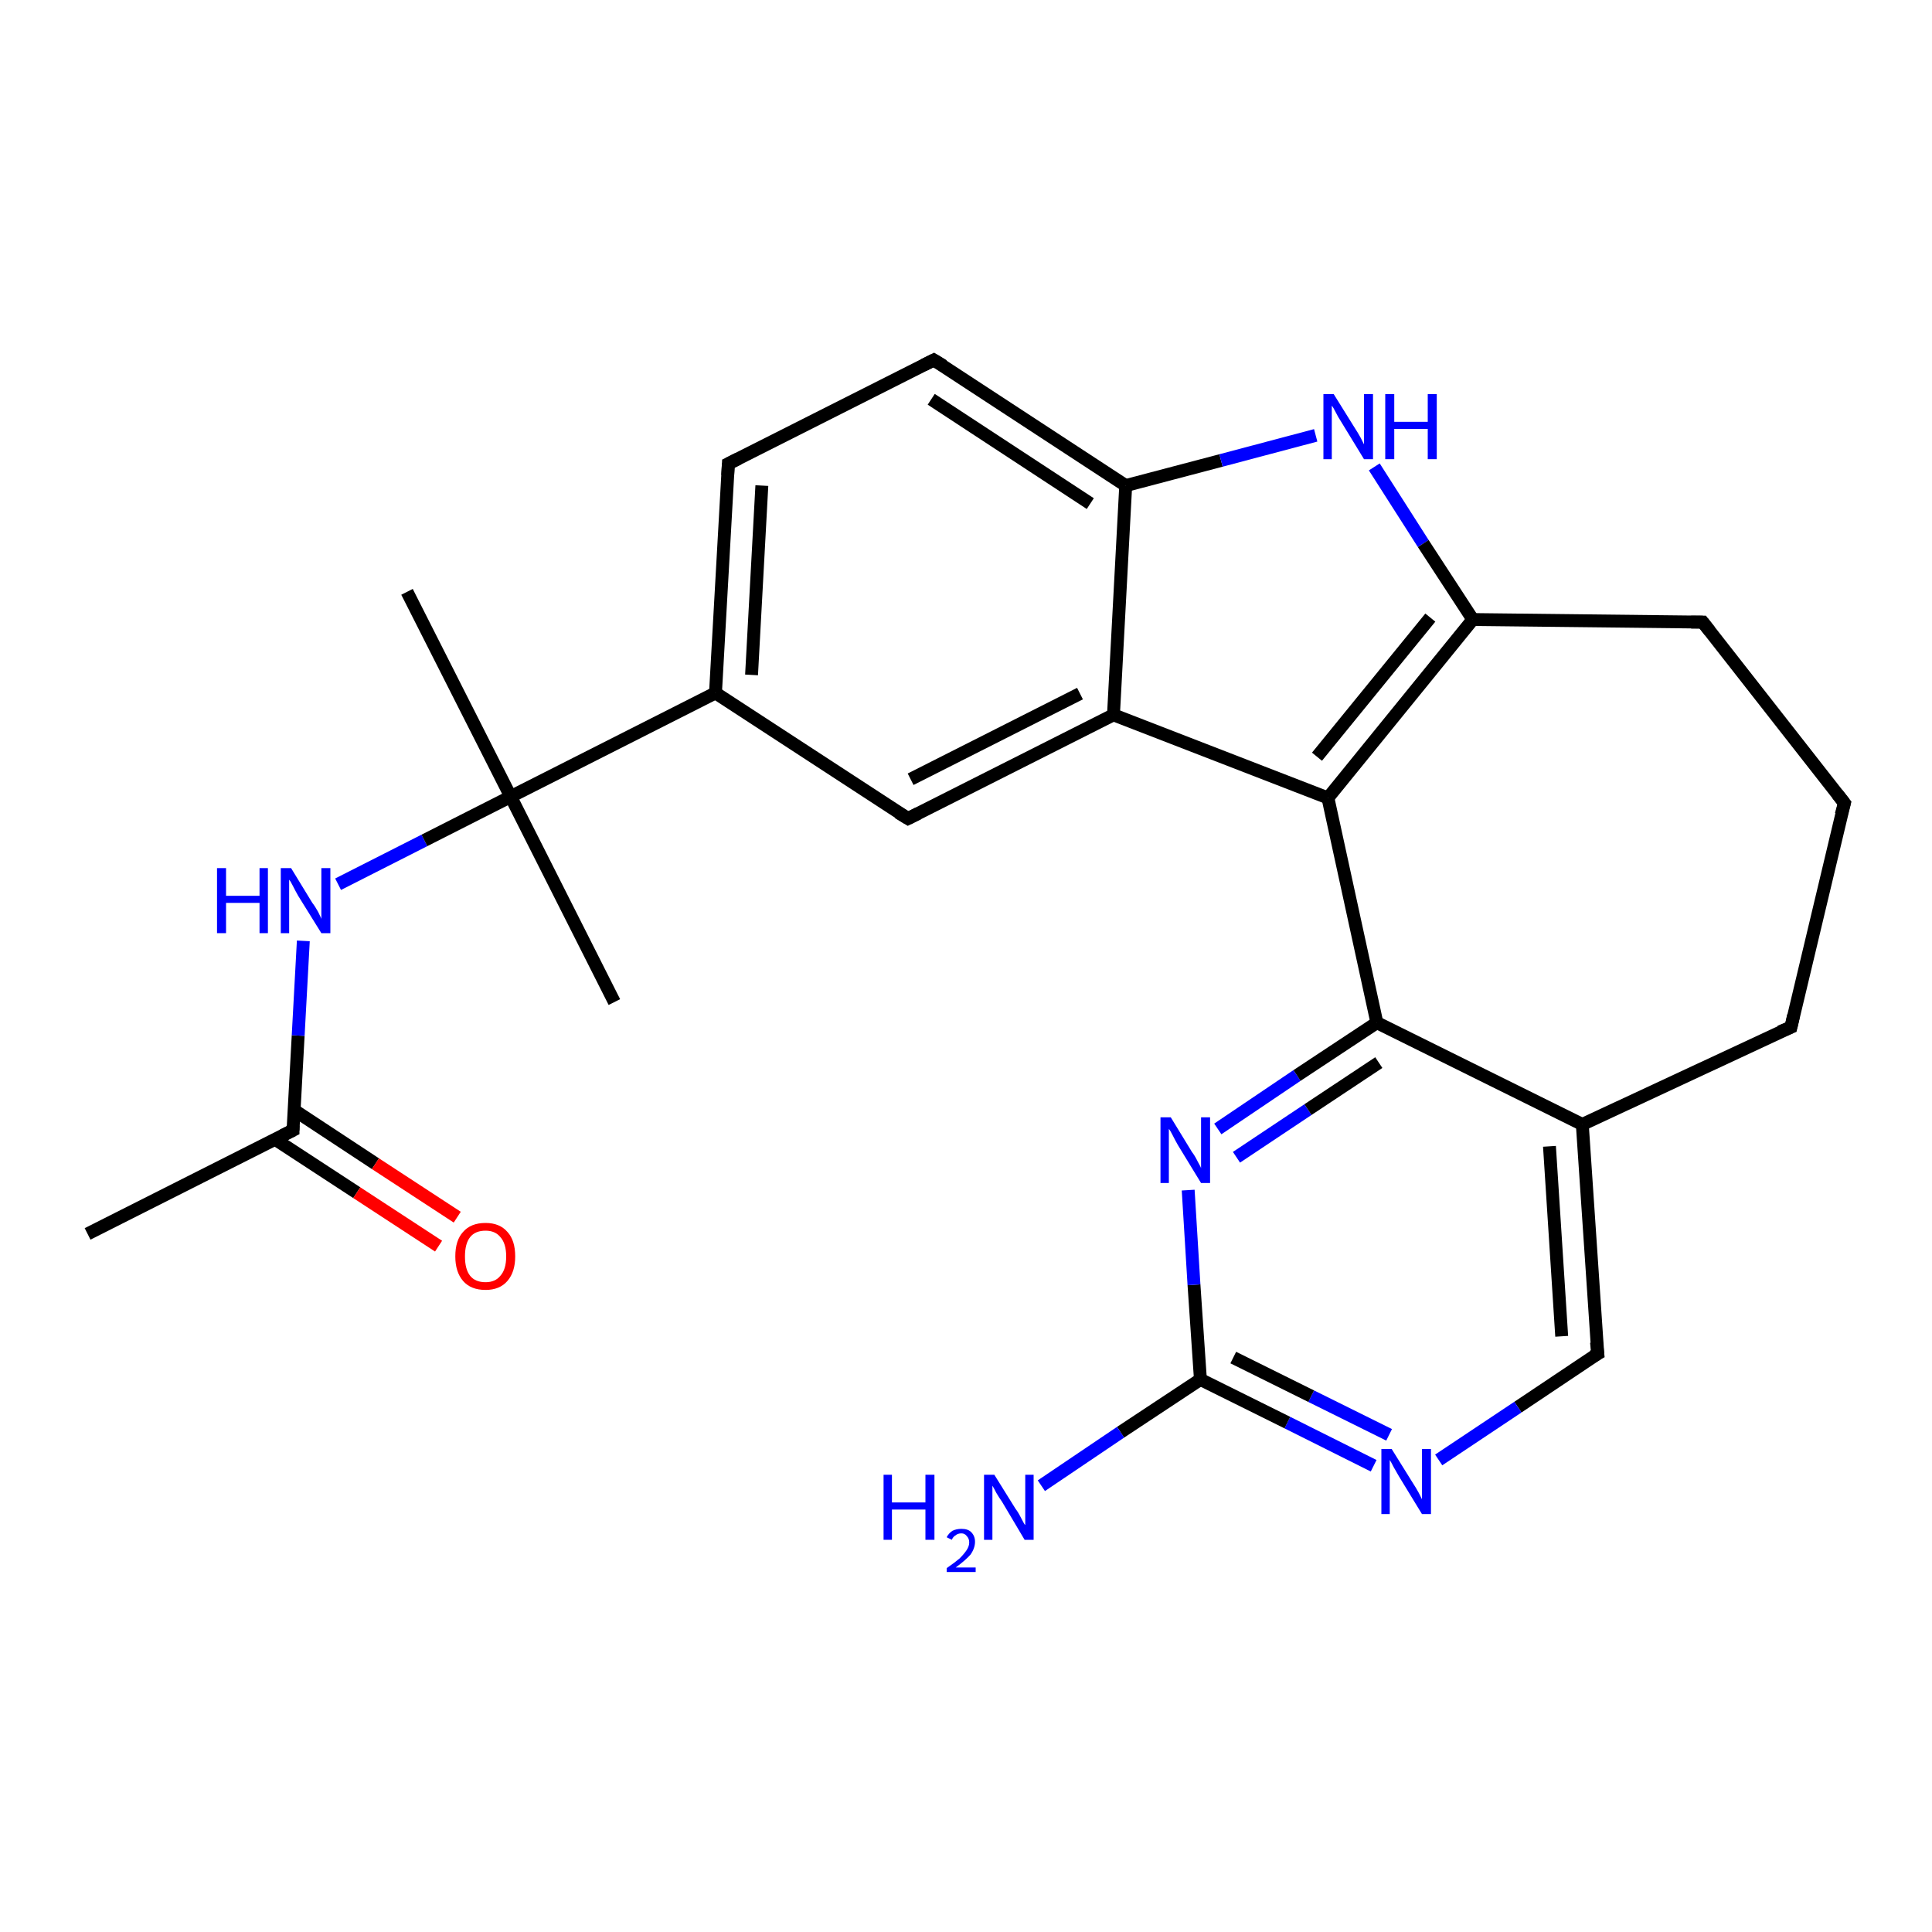 <?xml version='1.0' encoding='iso-8859-1'?>
<svg version='1.1' baseProfile='full'
              xmlns='http://www.w3.org/2000/svg'
                      xmlns:rdkit='http://www.rdkit.org/xml'
                      xmlns:xlink='http://www.w3.org/1999/xlink'
                  xml:space='preserve'
width='300px' height='300px' viewBox='0 0 300 300'>
<!-- END OF HEADER -->
<rect style='opacity:1.0;fill:#FFFFFF;stroke:none' width='300.0' height='300.0' x='0.0' y='0.0'> </rect>
<path class='bond-0 atom-0 atom-1' d='M 13.6,191.6 L 45.5,175.5' style='fill:none;fill-rule:evenodd;stroke:#000000;stroke-width:2.0px;stroke-linecap:butt;stroke-linejoin:miter;stroke-opacity:1' />
<path class='bond-1 atom-1 atom-2' d='M 42.7,176.9 L 55.4,185.2' style='fill:none;fill-rule:evenodd;stroke:#000000;stroke-width:2.0px;stroke-linecap:butt;stroke-linejoin:miter;stroke-opacity:1' />
<path class='bond-1 atom-1 atom-2' d='M 55.4,185.2 L 68.1,193.5' style='fill:none;fill-rule:evenodd;stroke:#FF0000;stroke-width:2.0px;stroke-linecap:butt;stroke-linejoin:miter;stroke-opacity:1' />
<path class='bond-1 atom-1 atom-2' d='M 45.7,172.4 L 58.3,180.7' style='fill:none;fill-rule:evenodd;stroke:#000000;stroke-width:2.0px;stroke-linecap:butt;stroke-linejoin:miter;stroke-opacity:1' />
<path class='bond-1 atom-1 atom-2' d='M 58.3,180.7 L 71.0,189.0' style='fill:none;fill-rule:evenodd;stroke:#FF0000;stroke-width:2.0px;stroke-linecap:butt;stroke-linejoin:miter;stroke-opacity:1' />
<path class='bond-2 atom-1 atom-3' d='M 45.5,175.5 L 46.3,160.8' style='fill:none;fill-rule:evenodd;stroke:#000000;stroke-width:2.0px;stroke-linecap:butt;stroke-linejoin:miter;stroke-opacity:1' />
<path class='bond-2 atom-1 atom-3' d='M 46.3,160.8 L 47.1,146.1' style='fill:none;fill-rule:evenodd;stroke:#0000FF;stroke-width:2.0px;stroke-linecap:butt;stroke-linejoin:miter;stroke-opacity:1' />
<path class='bond-3 atom-3 atom-4' d='M 52.5,137.3 L 65.9,130.5' style='fill:none;fill-rule:evenodd;stroke:#0000FF;stroke-width:2.0px;stroke-linecap:butt;stroke-linejoin:miter;stroke-opacity:1' />
<path class='bond-3 atom-3 atom-4' d='M 65.9,130.5 L 79.3,123.7' style='fill:none;fill-rule:evenodd;stroke:#000000;stroke-width:2.0px;stroke-linecap:butt;stroke-linejoin:miter;stroke-opacity:1' />
<path class='bond-4 atom-4 atom-5' d='M 79.3,123.7 L 95.4,155.6' style='fill:none;fill-rule:evenodd;stroke:#000000;stroke-width:2.0px;stroke-linecap:butt;stroke-linejoin:miter;stroke-opacity:1' />
<path class='bond-5 atom-4 atom-6' d='M 79.3,123.7 L 63.2,91.9' style='fill:none;fill-rule:evenodd;stroke:#000000;stroke-width:2.0px;stroke-linecap:butt;stroke-linejoin:miter;stroke-opacity:1' />
<path class='bond-6 atom-4 atom-7' d='M 79.3,123.7 L 111.1,107.6' style='fill:none;fill-rule:evenodd;stroke:#000000;stroke-width:2.0px;stroke-linecap:butt;stroke-linejoin:miter;stroke-opacity:1' />
<path class='bond-7 atom-7 atom-8' d='M 111.1,107.6 L 113.1,72.0' style='fill:none;fill-rule:evenodd;stroke:#000000;stroke-width:2.0px;stroke-linecap:butt;stroke-linejoin:miter;stroke-opacity:1' />
<path class='bond-7 atom-7 atom-8' d='M 116.7,104.8 L 118.3,75.4' style='fill:none;fill-rule:evenodd;stroke:#000000;stroke-width:2.0px;stroke-linecap:butt;stroke-linejoin:miter;stroke-opacity:1' />
<path class='bond-8 atom-8 atom-9' d='M 113.1,72.0 L 145.0,55.9' style='fill:none;fill-rule:evenodd;stroke:#000000;stroke-width:2.0px;stroke-linecap:butt;stroke-linejoin:miter;stroke-opacity:1' />
<path class='bond-9 atom-9 atom-10' d='M 145.0,55.9 L 174.8,75.4' style='fill:none;fill-rule:evenodd;stroke:#000000;stroke-width:2.0px;stroke-linecap:butt;stroke-linejoin:miter;stroke-opacity:1' />
<path class='bond-9 atom-9 atom-10' d='M 144.6,62.0 L 169.3,78.2' style='fill:none;fill-rule:evenodd;stroke:#000000;stroke-width:2.0px;stroke-linecap:butt;stroke-linejoin:miter;stroke-opacity:1' />
<path class='bond-10 atom-10 atom-11' d='M 174.8,75.4 L 189.6,71.5' style='fill:none;fill-rule:evenodd;stroke:#000000;stroke-width:2.0px;stroke-linecap:butt;stroke-linejoin:miter;stroke-opacity:1' />
<path class='bond-10 atom-10 atom-11' d='M 189.6,71.5 L 204.3,67.6' style='fill:none;fill-rule:evenodd;stroke:#0000FF;stroke-width:2.0px;stroke-linecap:butt;stroke-linejoin:miter;stroke-opacity:1' />
<path class='bond-11 atom-11 atom-12' d='M 213.4,72.5 L 221.0,84.4' style='fill:none;fill-rule:evenodd;stroke:#0000FF;stroke-width:2.0px;stroke-linecap:butt;stroke-linejoin:miter;stroke-opacity:1' />
<path class='bond-11 atom-11 atom-12' d='M 221.0,84.4 L 228.7,96.2' style='fill:none;fill-rule:evenodd;stroke:#000000;stroke-width:2.0px;stroke-linecap:butt;stroke-linejoin:miter;stroke-opacity:1' />
<path class='bond-12 atom-12 atom-13' d='M 228.7,96.2 L 264.4,96.6' style='fill:none;fill-rule:evenodd;stroke:#000000;stroke-width:2.0px;stroke-linecap:butt;stroke-linejoin:miter;stroke-opacity:1' />
<path class='bond-13 atom-13 atom-14' d='M 264.4,96.6 L 286.4,124.7' style='fill:none;fill-rule:evenodd;stroke:#000000;stroke-width:2.0px;stroke-linecap:butt;stroke-linejoin:miter;stroke-opacity:1' />
<path class='bond-14 atom-14 atom-15' d='M 286.4,124.7 L 278.1,159.5' style='fill:none;fill-rule:evenodd;stroke:#000000;stroke-width:2.0px;stroke-linecap:butt;stroke-linejoin:miter;stroke-opacity:1' />
<path class='bond-15 atom-15 atom-16' d='M 278.1,159.5 L 245.7,174.6' style='fill:none;fill-rule:evenodd;stroke:#000000;stroke-width:2.0px;stroke-linecap:butt;stroke-linejoin:miter;stroke-opacity:1' />
<path class='bond-16 atom-16 atom-17' d='M 245.7,174.6 L 248.1,210.2' style='fill:none;fill-rule:evenodd;stroke:#000000;stroke-width:2.0px;stroke-linecap:butt;stroke-linejoin:miter;stroke-opacity:1' />
<path class='bond-16 atom-16 atom-17' d='M 240.6,178.0 L 242.5,207.5' style='fill:none;fill-rule:evenodd;stroke:#000000;stroke-width:2.0px;stroke-linecap:butt;stroke-linejoin:miter;stroke-opacity:1' />
<path class='bond-17 atom-17 atom-18' d='M 248.1,210.2 L 235.7,218.5' style='fill:none;fill-rule:evenodd;stroke:#000000;stroke-width:2.0px;stroke-linecap:butt;stroke-linejoin:miter;stroke-opacity:1' />
<path class='bond-17 atom-17 atom-18' d='M 235.7,218.5 L 223.4,226.7' style='fill:none;fill-rule:evenodd;stroke:#0000FF;stroke-width:2.0px;stroke-linecap:butt;stroke-linejoin:miter;stroke-opacity:1' />
<path class='bond-18 atom-18 atom-19' d='M 213.3,227.6 L 199.9,220.9' style='fill:none;fill-rule:evenodd;stroke:#0000FF;stroke-width:2.0px;stroke-linecap:butt;stroke-linejoin:miter;stroke-opacity:1' />
<path class='bond-18 atom-18 atom-19' d='M 199.9,220.9 L 186.4,214.2' style='fill:none;fill-rule:evenodd;stroke:#000000;stroke-width:2.0px;stroke-linecap:butt;stroke-linejoin:miter;stroke-opacity:1' />
<path class='bond-18 atom-18 atom-19' d='M 215.7,222.8 L 203.6,216.8' style='fill:none;fill-rule:evenodd;stroke:#0000FF;stroke-width:2.0px;stroke-linecap:butt;stroke-linejoin:miter;stroke-opacity:1' />
<path class='bond-18 atom-18 atom-19' d='M 203.6,216.8 L 191.5,210.8' style='fill:none;fill-rule:evenodd;stroke:#000000;stroke-width:2.0px;stroke-linecap:butt;stroke-linejoin:miter;stroke-opacity:1' />
<path class='bond-19 atom-19 atom-20' d='M 186.4,214.2 L 174.0,222.4' style='fill:none;fill-rule:evenodd;stroke:#000000;stroke-width:2.0px;stroke-linecap:butt;stroke-linejoin:miter;stroke-opacity:1' />
<path class='bond-19 atom-19 atom-20' d='M 174.0,222.4 L 161.7,230.7' style='fill:none;fill-rule:evenodd;stroke:#0000FF;stroke-width:2.0px;stroke-linecap:butt;stroke-linejoin:miter;stroke-opacity:1' />
<path class='bond-20 atom-19 atom-21' d='M 186.4,214.2 L 185.4,199.5' style='fill:none;fill-rule:evenodd;stroke:#000000;stroke-width:2.0px;stroke-linecap:butt;stroke-linejoin:miter;stroke-opacity:1' />
<path class='bond-20 atom-19 atom-21' d='M 185.4,199.5 L 184.5,184.8' style='fill:none;fill-rule:evenodd;stroke:#0000FF;stroke-width:2.0px;stroke-linecap:butt;stroke-linejoin:miter;stroke-opacity:1' />
<path class='bond-21 atom-21 atom-22' d='M 189.1,175.3 L 201.4,167.0' style='fill:none;fill-rule:evenodd;stroke:#0000FF;stroke-width:2.0px;stroke-linecap:butt;stroke-linejoin:miter;stroke-opacity:1' />
<path class='bond-21 atom-21 atom-22' d='M 201.4,167.0 L 213.8,158.8' style='fill:none;fill-rule:evenodd;stroke:#000000;stroke-width:2.0px;stroke-linecap:butt;stroke-linejoin:miter;stroke-opacity:1' />
<path class='bond-21 atom-21 atom-22' d='M 192.0,179.7 L 203.1,172.3' style='fill:none;fill-rule:evenodd;stroke:#0000FF;stroke-width:2.0px;stroke-linecap:butt;stroke-linejoin:miter;stroke-opacity:1' />
<path class='bond-21 atom-21 atom-22' d='M 203.1,172.3 L 214.1,165.0' style='fill:none;fill-rule:evenodd;stroke:#000000;stroke-width:2.0px;stroke-linecap:butt;stroke-linejoin:miter;stroke-opacity:1' />
<path class='bond-22 atom-22 atom-23' d='M 213.8,158.8 L 206.2,123.9' style='fill:none;fill-rule:evenodd;stroke:#000000;stroke-width:2.0px;stroke-linecap:butt;stroke-linejoin:miter;stroke-opacity:1' />
<path class='bond-23 atom-23 atom-24' d='M 206.2,123.9 L 172.9,111.0' style='fill:none;fill-rule:evenodd;stroke:#000000;stroke-width:2.0px;stroke-linecap:butt;stroke-linejoin:miter;stroke-opacity:1' />
<path class='bond-24 atom-24 atom-25' d='M 172.9,111.0 L 141.0,127.1' style='fill:none;fill-rule:evenodd;stroke:#000000;stroke-width:2.0px;stroke-linecap:butt;stroke-linejoin:miter;stroke-opacity:1' />
<path class='bond-24 atom-24 atom-25' d='M 167.7,107.7 L 141.4,121.0' style='fill:none;fill-rule:evenodd;stroke:#000000;stroke-width:2.0px;stroke-linecap:butt;stroke-linejoin:miter;stroke-opacity:1' />
<path class='bond-25 atom-25 atom-7' d='M 141.0,127.1 L 111.1,107.6' style='fill:none;fill-rule:evenodd;stroke:#000000;stroke-width:2.0px;stroke-linecap:butt;stroke-linejoin:miter;stroke-opacity:1' />
<path class='bond-26 atom-24 atom-10' d='M 172.9,111.0 L 174.8,75.4' style='fill:none;fill-rule:evenodd;stroke:#000000;stroke-width:2.0px;stroke-linecap:butt;stroke-linejoin:miter;stroke-opacity:1' />
<path class='bond-27 atom-23 atom-12' d='M 206.2,123.9 L 228.7,96.2' style='fill:none;fill-rule:evenodd;stroke:#000000;stroke-width:2.0px;stroke-linecap:butt;stroke-linejoin:miter;stroke-opacity:1' />
<path class='bond-27 atom-23 atom-12' d='M 204.5,117.5 L 222.1,95.9' style='fill:none;fill-rule:evenodd;stroke:#000000;stroke-width:2.0px;stroke-linecap:butt;stroke-linejoin:miter;stroke-opacity:1' />
<path class='bond-28 atom-22 atom-16' d='M 213.8,158.8 L 245.7,174.6' style='fill:none;fill-rule:evenodd;stroke:#000000;stroke-width:2.0px;stroke-linecap:butt;stroke-linejoin:miter;stroke-opacity:1' />
<path d='M 43.9,176.3 L 45.5,175.5 L 45.5,174.8' style='fill:none;stroke:#000000;stroke-width:2.0px;stroke-linecap:butt;stroke-linejoin:miter;stroke-opacity:1;' />
<path d='M 113.0,73.8 L 113.1,72.0 L 114.7,71.2' style='fill:none;stroke:#000000;stroke-width:2.0px;stroke-linecap:butt;stroke-linejoin:miter;stroke-opacity:1;' />
<path d='M 143.4,56.7 L 145.0,55.9 L 146.5,56.8' style='fill:none;stroke:#000000;stroke-width:2.0px;stroke-linecap:butt;stroke-linejoin:miter;stroke-opacity:1;' />
<path d='M 262.6,96.6 L 264.4,96.6 L 265.5,98.0' style='fill:none;stroke:#000000;stroke-width:2.0px;stroke-linecap:butt;stroke-linejoin:miter;stroke-opacity:1;' />
<path d='M 285.3,123.3 L 286.4,124.7 L 285.9,126.5' style='fill:none;stroke:#000000;stroke-width:2.0px;stroke-linecap:butt;stroke-linejoin:miter;stroke-opacity:1;' />
<path d='M 278.5,157.7 L 278.1,159.5 L 276.4,160.2' style='fill:none;stroke:#000000;stroke-width:2.0px;stroke-linecap:butt;stroke-linejoin:miter;stroke-opacity:1;' />
<path d='M 247.9,208.4 L 248.1,210.2 L 247.4,210.6' style='fill:none;stroke:#000000;stroke-width:2.0px;stroke-linecap:butt;stroke-linejoin:miter;stroke-opacity:1;' />
<path d='M 142.6,126.3 L 141.0,127.1 L 139.5,126.2' style='fill:none;stroke:#000000;stroke-width:2.0px;stroke-linecap:butt;stroke-linejoin:miter;stroke-opacity:1;' />
<path class='atom-2' d='M 70.7 195.1
Q 70.7 192.6, 71.9 191.3
Q 73.1 189.9, 75.4 189.9
Q 77.6 189.9, 78.8 191.3
Q 80.0 192.6, 80.0 195.1
Q 80.0 197.5, 78.8 198.9
Q 77.6 200.3, 75.4 200.3
Q 73.1 200.3, 71.9 198.9
Q 70.7 197.5, 70.7 195.1
M 75.4 199.1
Q 76.9 199.1, 77.7 198.1
Q 78.6 197.1, 78.6 195.1
Q 78.6 193.1, 77.7 192.1
Q 76.9 191.1, 75.4 191.1
Q 73.8 191.1, 73.0 192.1
Q 72.2 193.1, 72.2 195.1
Q 72.2 197.1, 73.0 198.1
Q 73.8 199.1, 75.4 199.1
' fill='#FF0000'/>
<path class='atom-3' d='M 33.7 134.8
L 35.1 134.8
L 35.1 139.1
L 40.3 139.1
L 40.3 134.8
L 41.6 134.8
L 41.6 144.9
L 40.3 144.9
L 40.3 140.2
L 35.1 140.2
L 35.1 144.9
L 33.7 144.9
L 33.7 134.8
' fill='#0000FF'/>
<path class='atom-3' d='M 45.2 134.8
L 48.5 140.2
Q 48.9 140.7, 49.4 141.6
Q 49.9 142.6, 49.9 142.7
L 49.9 134.8
L 51.3 134.8
L 51.3 144.9
L 49.9 144.9
L 46.3 139.1
Q 45.9 138.4, 45.5 137.6
Q 45.1 136.8, 44.9 136.6
L 44.9 144.9
L 43.6 144.9
L 43.6 134.8
L 45.2 134.8
' fill='#0000FF'/>
<path class='atom-11' d='M 207.1 61.2
L 210.4 66.5
Q 210.8 67.1, 211.3 68.0
Q 211.8 69.0, 211.8 69.0
L 211.8 61.2
L 213.2 61.2
L 213.2 71.3
L 211.8 71.3
L 208.2 65.4
Q 207.8 64.8, 207.4 64.0
Q 207.0 63.2, 206.8 63.0
L 206.8 71.3
L 205.5 71.3
L 205.5 61.2
L 207.1 61.2
' fill='#0000FF'/>
<path class='atom-11' d='M 215.1 61.2
L 216.5 61.2
L 216.5 65.5
L 221.7 65.5
L 221.7 61.2
L 223.1 61.2
L 223.1 71.3
L 221.7 71.3
L 221.7 66.6
L 216.5 66.6
L 216.5 71.3
L 215.1 71.3
L 215.1 61.2
' fill='#0000FF'/>
<path class='atom-18' d='M 216.1 225.0
L 219.4 230.3
Q 219.8 230.9, 220.3 231.8
Q 220.8 232.8, 220.8 232.8
L 220.8 225.0
L 222.2 225.0
L 222.2 235.1
L 220.8 235.1
L 217.2 229.2
Q 216.8 228.5, 216.4 227.8
Q 216.0 227.0, 215.8 226.7
L 215.8 235.1
L 214.5 235.1
L 214.5 225.0
L 216.1 225.0
' fill='#0000FF'/>
<path class='atom-20' d='M 137.2 229.0
L 138.5 229.0
L 138.5 233.3
L 143.7 233.3
L 143.7 229.0
L 145.1 229.0
L 145.1 239.1
L 143.7 239.1
L 143.7 234.4
L 138.5 234.4
L 138.5 239.1
L 137.2 239.1
L 137.2 229.0
' fill='#0000FF'/>
<path class='atom-20' d='M 147.0 238.7
Q 147.3 238.1, 147.9 237.7
Q 148.5 237.4, 149.3 237.4
Q 150.3 237.4, 150.8 237.9
Q 151.4 238.5, 151.4 239.4
Q 151.4 240.4, 150.7 241.4
Q 149.9 242.3, 148.4 243.4
L 151.5 243.4
L 151.5 244.1
L 147.0 244.1
L 147.0 243.5
Q 148.3 242.6, 149.0 242.0
Q 149.7 241.3, 150.1 240.7
Q 150.5 240.1, 150.5 239.5
Q 150.5 238.9, 150.1 238.5
Q 149.8 238.1, 149.3 238.1
Q 148.7 238.1, 148.4 238.4
Q 148.0 238.6, 147.8 239.1
L 147.0 238.7
' fill='#0000FF'/>
<path class='atom-20' d='M 154.4 229.0
L 157.7 234.3
Q 158.1 234.8, 158.6 235.8
Q 159.1 236.8, 159.2 236.8
L 159.2 229.0
L 160.5 229.0
L 160.5 239.1
L 159.1 239.1
L 155.6 233.2
Q 155.1 232.5, 154.7 231.8
Q 154.3 231.0, 154.1 230.7
L 154.1 239.1
L 152.8 239.1
L 152.8 229.0
L 154.4 229.0
' fill='#0000FF'/>
<path class='atom-21' d='M 181.8 173.5
L 185.1 178.9
Q 185.5 179.4, 186.0 180.4
Q 186.5 181.3, 186.5 181.4
L 186.5 173.5
L 187.9 173.5
L 187.9 183.7
L 186.5 183.7
L 182.9 177.8
Q 182.5 177.1, 182.1 176.3
Q 181.7 175.5, 181.5 175.3
L 181.5 183.7
L 180.2 183.7
L 180.2 173.5
L 181.8 173.5
' fill='#0000FF'/>
</svg>
